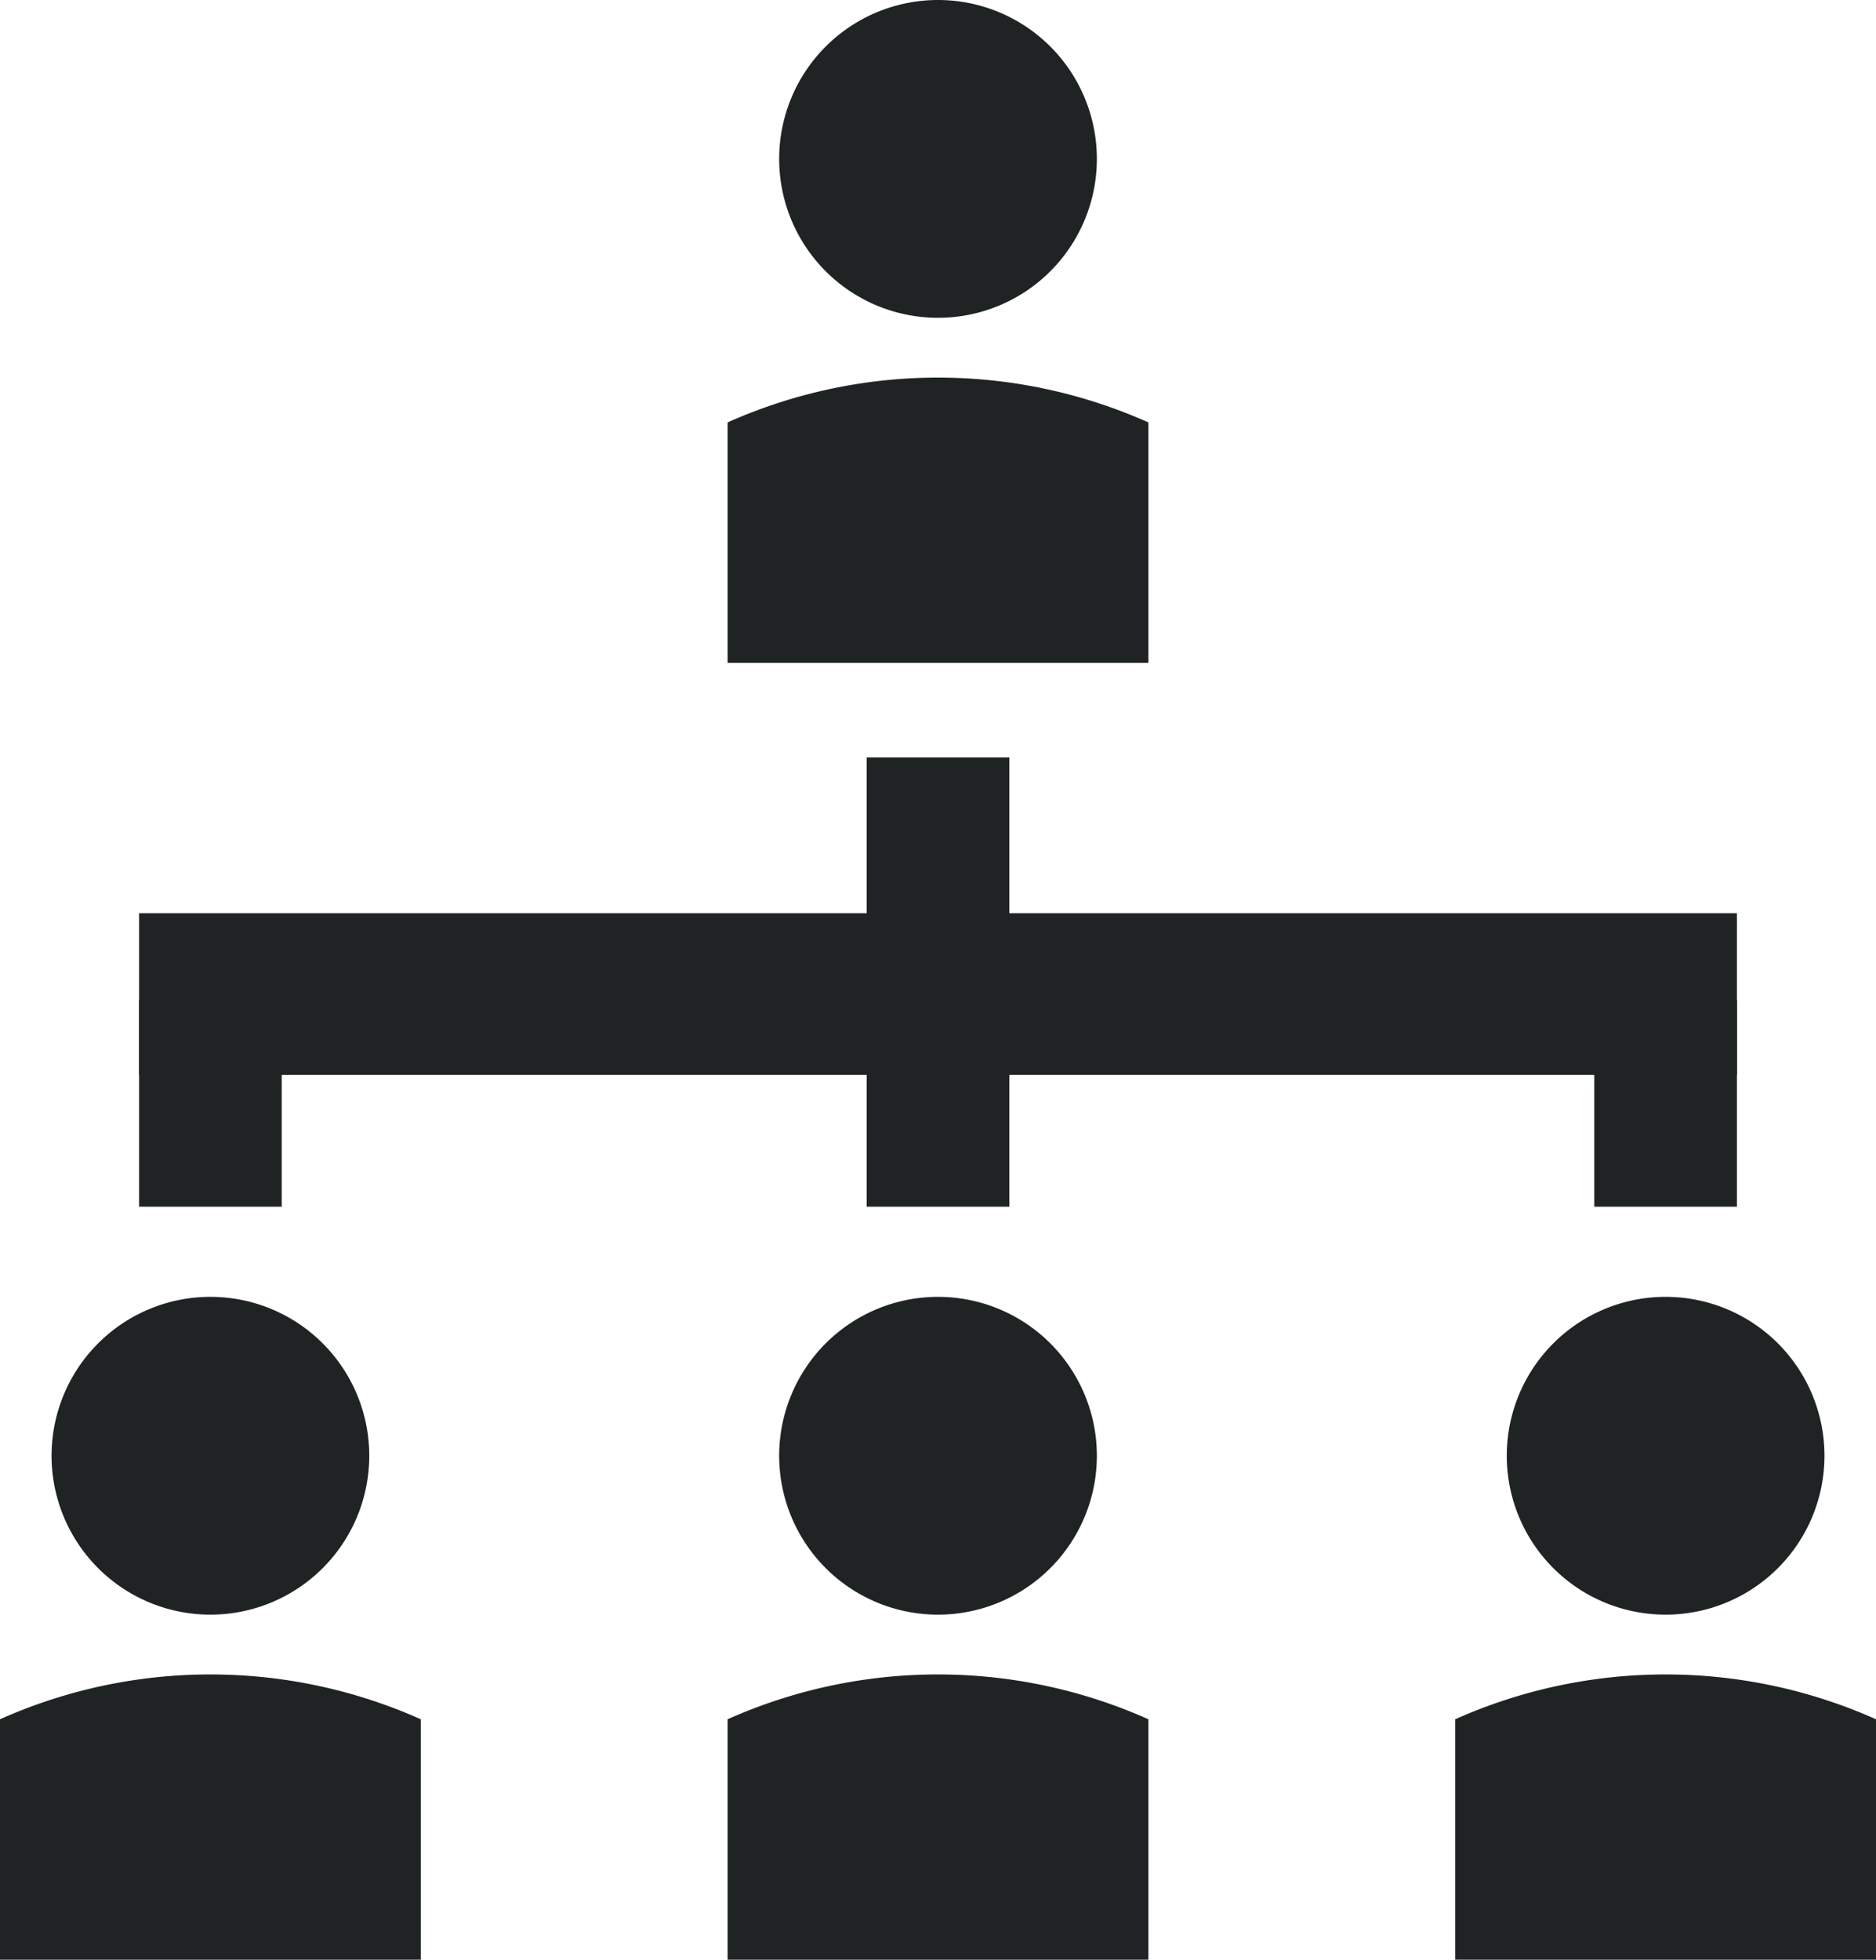 <svg id="Group_164129" data-name="Group 164129" xmlns="http://www.w3.org/2000/svg" xmlns:xlink="http://www.w3.org/1999/xlink" width="66.467" height="69.408" viewBox="0 0 66.467 69.408">
  <defs>
    <clipPath id="clip-path">
      <rect id="Rectangle_7965" data-name="Rectangle 7965" width="66.467" height="69.408" transform="translate(0 0)" fill="none"/>
    </clipPath>
  </defs>
  <rect id="Rectangle_7960" data-name="Rectangle 7960" width="56.612" height="5.723" transform="translate(4.928 32.345)" fill="#202324"/>
  <rect id="Rectangle_7961" data-name="Rectangle 7961" width="5.054" height="7.313" transform="translate(4.928 35.425)" fill="#202324"/>
  <rect id="Rectangle_7962" data-name="Rectangle 7962" width="5.054" height="7.313" transform="translate(30.707 35.425)" fill="#202324"/>
  <rect id="Rectangle_7963" data-name="Rectangle 7963" width="5.054" height="7.313" transform="translate(30.707 26.829)" fill="#202324"/>
  <rect id="Rectangle_7964" data-name="Rectangle 7964" width="5.055" height="7.313" transform="translate(56.485 35.425)" fill="#202324"/>
  <g id="Group_164128" data-name="Group 164128">
    <g id="Group_164127" data-name="Group 164127" clip-path="url(#clip-path)">
      <path id="Path_20742" data-name="Path 20742" d="M38.862,5.628A5.628,5.628,0,1,1,33.234,0a5.628,5.628,0,0,1,5.628,5.628" fill="#202324"/>
      <path id="Path_20743" data-name="Path 20743" d="M40.688,14.961a18.291,18.291,0,0,0-14.909,0v8.517H40.688Z" fill="#202324"/>
      <path id="Path_20744" data-name="Path 20744" d="M38.862,51.559a5.628,5.628,0,1,1-5.628-5.628,5.628,5.628,0,0,1,5.628,5.628" fill="#202324"/>
      <path id="Path_20745" data-name="Path 20745" d="M40.688,60.892a18.291,18.291,0,0,0-14.909,0v8.516H40.688Z" fill="#202324"/>
      <path id="Path_20746" data-name="Path 20746" d="M64.641,51.559a5.628,5.628,0,1,1-5.628-5.628,5.628,5.628,0,0,1,5.628,5.628" fill="#202324"/>
      <path id="Path_20747" data-name="Path 20747" d="M66.467,60.892a18.291,18.291,0,0,0-14.909,0v8.516H66.467Z" fill="#202324"/>
      <path id="Path_20748" data-name="Path 20748" d="M13.083,51.559a5.628,5.628,0,1,1-5.628-5.628,5.628,5.628,0,0,1,5.628,5.628" fill="#202324"/>
      <path id="Path_20749" data-name="Path 20749" d="M14.909,60.892A18.291,18.291,0,0,0,0,60.892v8.516H14.909Z" fill="#202324"/>
    </g>
  </g>
</svg>
